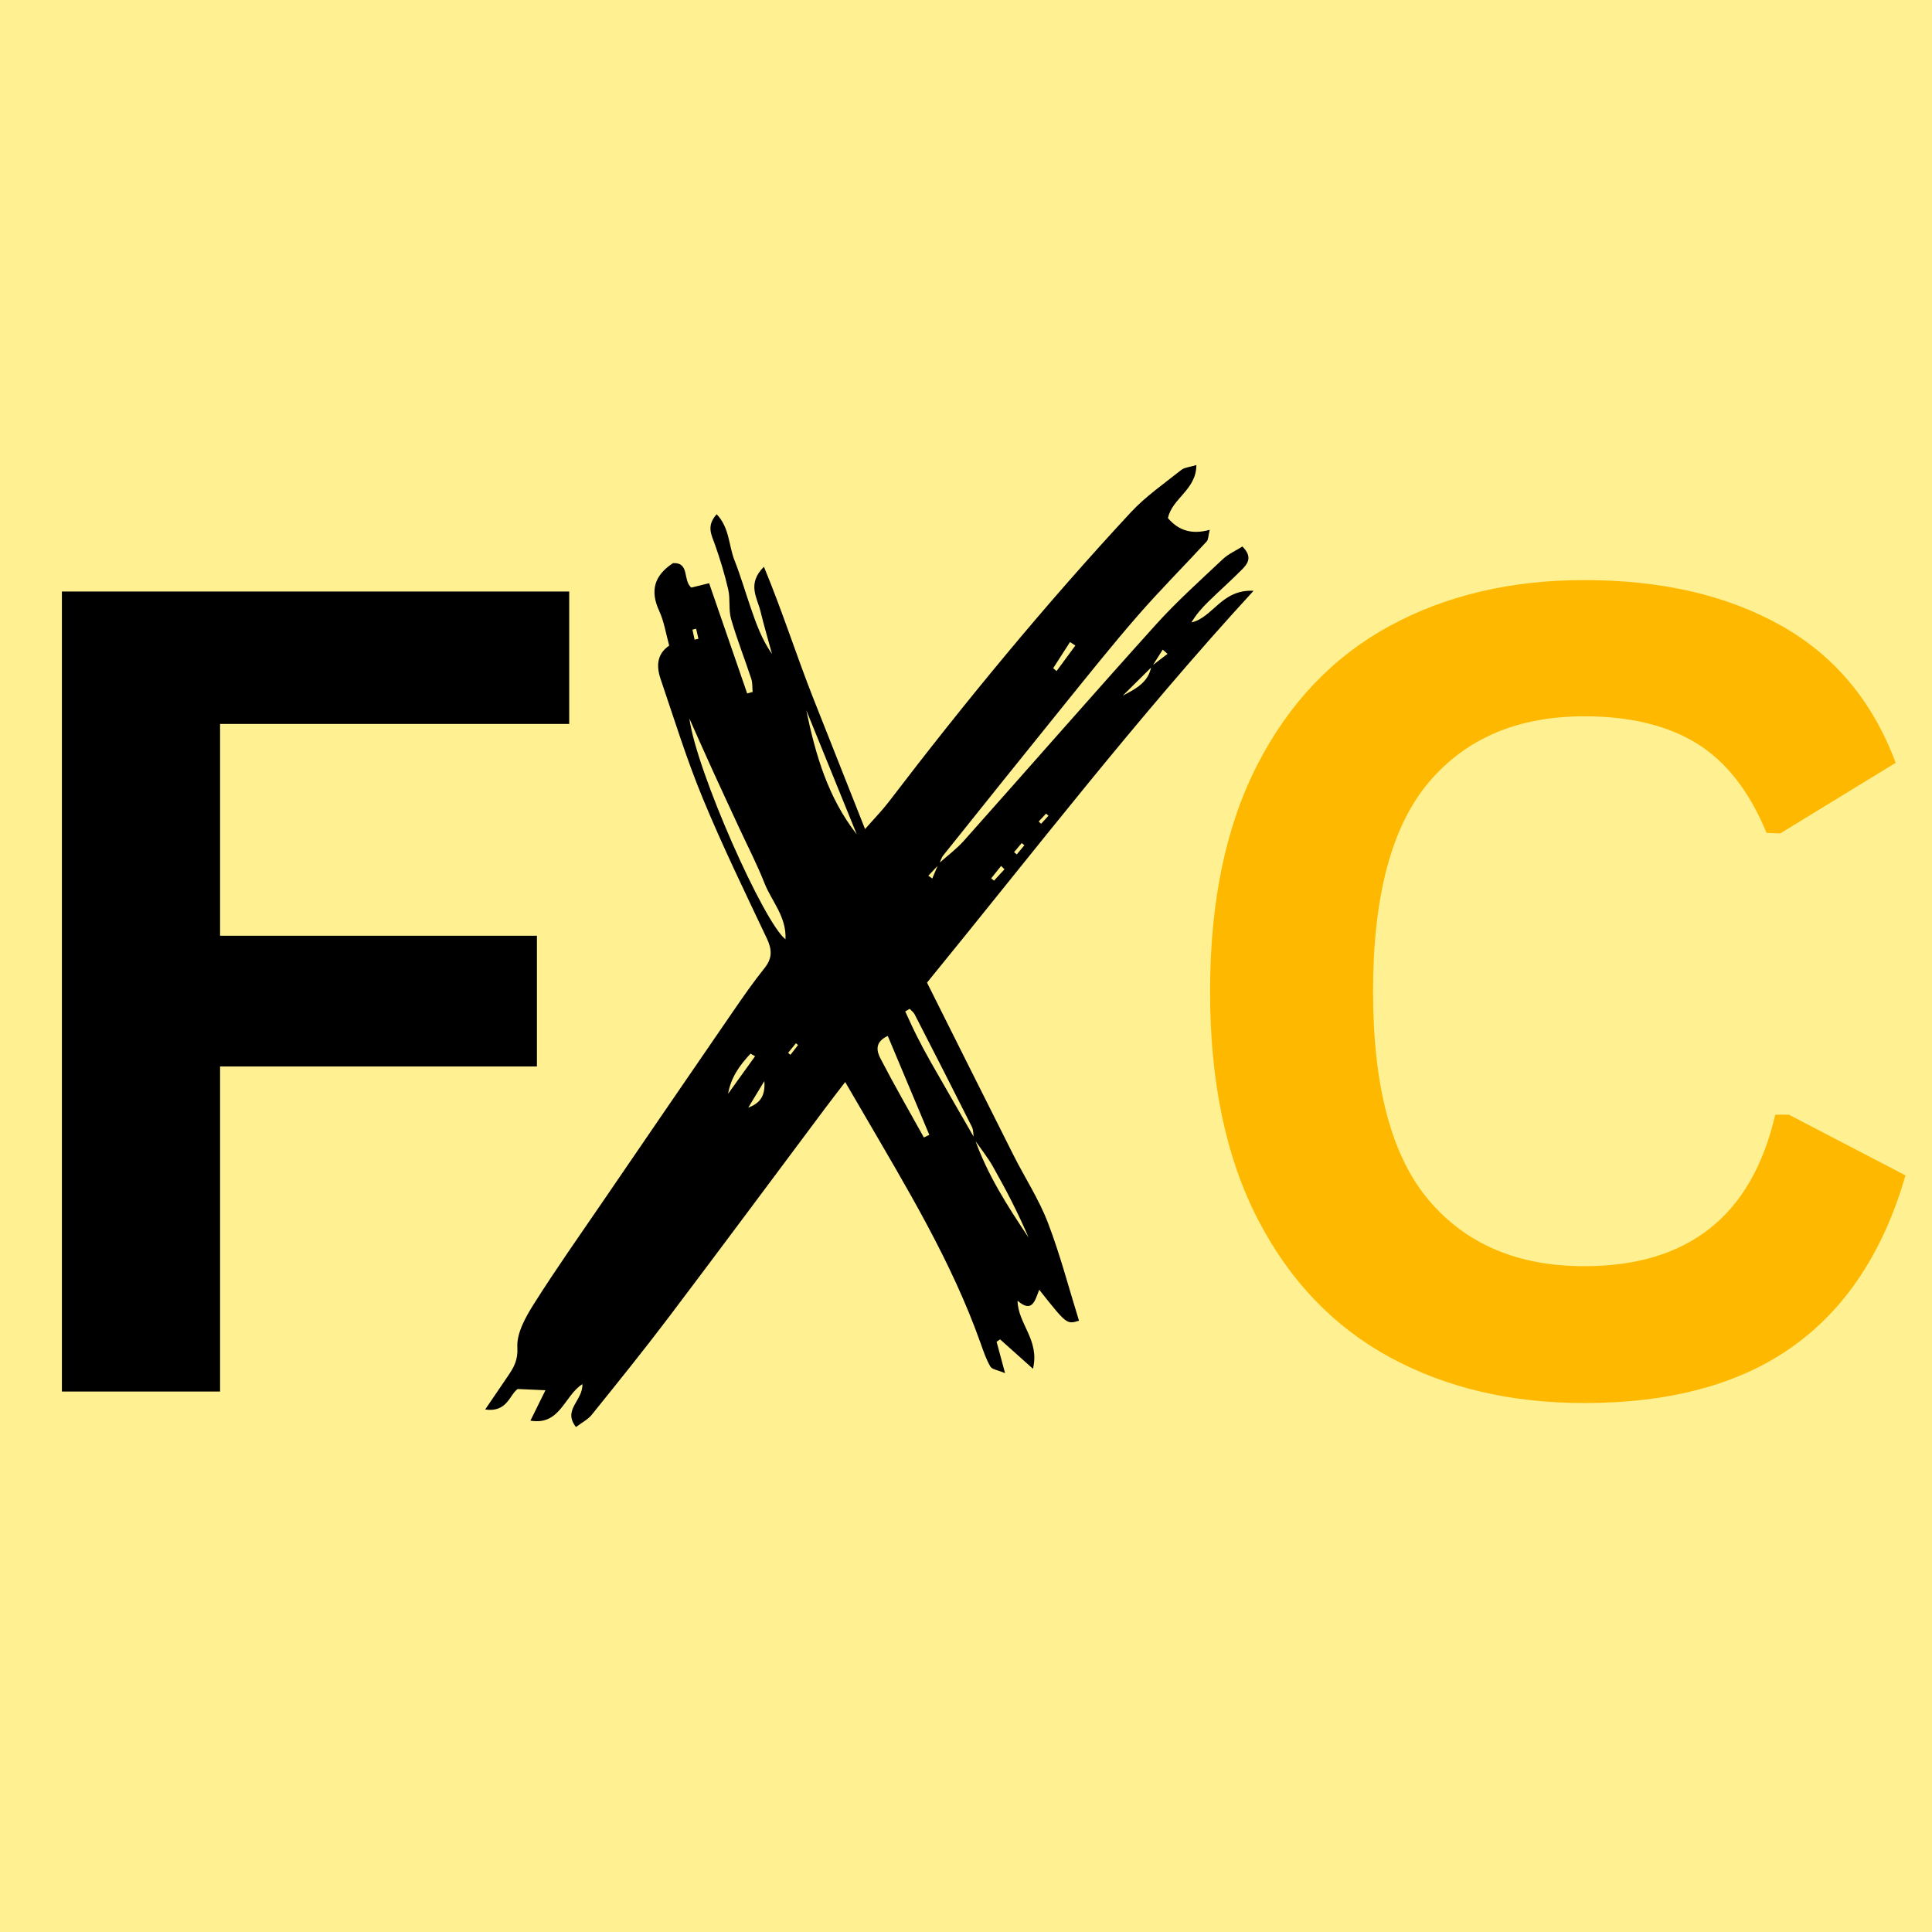 <svg xmlns="http://www.w3.org/2000/svg" version="1.1" xmlns:xlink="http://www.w3.org/1999/xlink" xmlns:svgjs="http://svgjs.dev/svgjs" width="500" height="500"><rect width="100%" height="100%" fill="#808080" stroke="none"/><svg xmlns="http://www.w3.org/2000/svg" xmlns:xlink="http://www.w3.org/1999/xlink" width="500" zoomAndPan="magnify" viewBox="0 0 375 375" height="500" preserveAspectRatio="xMidYMid meet" version="1.0"><defs><g></g><clipPath id="SvgjsClipPath1006"><path d="M 94.145 90.25 L 243.395 90.25 L 243.395 277 L 94.145 277 Z M 94.145 90.25 " clip-rule="nonzero"></path></clipPath></defs><rect x="-37.5" width="450" fill="#ffffff" y="-37.5" height="450" fill-opacity="1"></rect><rect x="-37.5" width="450" fill="#ffffff" y="-37.5" height="450" fill-opacity="1"></rect><rect x="-37.5" width="450" fill="#fff192" y="-37.5" height="450" fill-opacity="1"></rect><g fill="#ffb800" fill-opacity="1"><g transform="translate(222.651, 270.095)"><g><path d="M 84.859 2.234 C 70.555 2.234 57.953 -0.738 47.047 -6.688 C 36.141 -12.633 27.609 -21.57 21.453 -33.5 C 15.297 -45.438 12.219 -60.148 12.219 -77.641 C 12.219 -95.129 15.297 -109.836 21.453 -121.766 C 27.609 -133.703 36.141 -142.641 47.047 -148.578 C 57.953 -154.523 70.555 -157.5 84.859 -157.5 C 99.797 -157.5 112.488 -154.578 122.938 -148.734 C 133.383 -142.898 140.836 -134 145.297 -122.031 L 122.891 -108.328 L 120.234 -108.438 C 116.898 -116.508 112.383 -122.297 106.688 -125.797 C 100.988 -129.305 93.711 -131.062 84.859 -131.062 C 71.973 -131.062 61.914 -126.797 54.688 -118.266 C 47.469 -109.734 43.859 -96.191 43.859 -77.641 C 43.859 -59.16 47.469 -45.656 54.688 -37.125 C 61.914 -28.594 71.973 -24.328 84.859 -24.328 C 105.035 -24.328 117.391 -34.129 121.922 -53.734 L 124.578 -53.734 L 147.203 -41.953 C 142.953 -27.223 135.691 -16.176 125.422 -8.812 C 115.16 -1.445 101.641 2.234 84.859 2.234 Z M 84.859 2.234 "></path></g></g></g><g fill="#000000" fill-opacity="1"><g transform="translate(-8.158, 270.095)"><g><path d="M 118.641 -155.281 L 118.641 -129.578 L 50.875 -129.578 L 50.875 -88.469 L 112.375 -88.469 L 112.375 -63.094 L 50.875 -63.094 L 50.875 0 L 20.172 0 L 20.172 -155.281 Z M 118.641 -155.281 "></path></g></g></g><g fill="#000000" fill-opacity="1"><g transform="translate(117.392, 270.095)"><g></g></g></g><g clip-path="url(#7d60297eb5)"><path fill="#000000" d="M 154.902 202.836 C 154.762 202.727 154.621 202.613 154.48 202.5 C 153.977 203.125 153.473 203.746 152.965 204.371 C 153.121 204.492 153.277 204.613 153.43 204.738 C 153.922 204.105 154.414 203.469 154.902 202.836 Z M 203.508 158.34 C 203.355 158.199 203.203 158.055 203.047 157.914 C 202.566 158.43 202.09 158.945 201.609 159.461 C 201.766 159.605 201.922 159.75 202.078 159.895 C 202.555 159.379 203.031 158.859 203.508 158.34 Z M 198.828 164.066 C 198.656 163.926 198.488 163.781 198.316 163.637 C 197.82 164.227 197.324 164.812 196.828 165.402 C 197.004 165.551 197.18 165.695 197.355 165.844 C 197.848 165.25 198.34 164.66 198.828 164.066 Z M 194.969 168.727 C 194.754 168.512 194.531 168.297 194.312 168.078 C 193.672 168.883 193.035 169.684 192.391 170.484 C 192.574 170.637 192.75 170.785 192.93 170.938 C 193.609 170.199 194.289 169.461 194.969 168.727 Z M 134.82 124.156 C 135.066 124.098 135.32 124.039 135.566 123.98 C 135.418 123.336 135.266 122.688 135.117 122.039 C 134.879 122.098 134.641 122.152 134.402 122.211 C 134.543 122.859 134.68 123.508 134.82 124.156 Z M 145.23 215 C 147.305 214.191 148.594 212.973 148.359 209.836 C 146.969 212.129 146.098 213.566 145.23 215 Z M 204.422 129.695 C 204.641 129.879 204.859 130.066 205.078 130.254 C 206.293 128.602 207.508 126.949 208.727 125.301 C 208.383 125.074 208.035 124.844 207.691 124.617 C 206.602 126.312 205.512 128.004 204.422 129.695 Z M 146.562 205.012 C 146.27 204.844 145.977 204.68 145.68 204.512 C 143.613 206.711 141.867 209.113 141.324 212.297 C 143.07 209.867 144.816 207.438 146.562 205.012 Z M 156.5 137.848 C 158.285 146.516 160.73 154.859 166.297 161.945 C 163.035 153.91 159.766 145.879 156.5 137.848 Z M 179.324 220.781 C 179.68 220.613 180.027 220.445 180.379 220.277 C 177.699 213.895 175.016 207.508 172.316 201.074 C 169.621 202.312 170.238 204.18 170.922 205.5 C 173.594 210.66 176.504 215.695 179.324 220.781 Z M 152.465 182.316 C 152.672 177.902 149.766 174.926 148.391 171.434 C 146.957 167.789 145.141 164.289 143.488 160.723 C 141.773 157.016 140.043 153.316 138.348 149.598 C 136.812 146.23 135.32 142.844 133.809 139.465 C 135.227 149.848 148.336 179.184 152.465 182.316 Z M 189.023 221.031 C 188.902 220.25 188.973 219.367 188.633 218.691 C 184.969 211.398 181.254 204.133 177.523 196.871 C 177.312 196.465 176.887 196.164 176.566 195.812 C 176.277 195.98 175.988 196.148 175.703 196.316 C 176.434 197.879 177.129 199.461 177.91 201.004 C 178.785 202.738 179.695 204.453 180.656 206.141 C 183.473 211.078 186.32 215.996 189.152 220.926 C 191.586 227.926 195.555 234.098 199.641 240.215 C 197.641 235.484 195.273 230.938 192.754 226.48 C 191.676 224.57 190.277 222.844 189.023 221.031 Z M 223.461 129.324 C 224.516 128.52 225.57 127.719 226.621 126.914 C 226.309 126.641 225.996 126.371 225.684 126.098 C 224.977 127.207 224.27 128.316 223.566 129.43 C 221.691 131.289 219.82 133.148 217.945 135.012 C 220.469 133.719 222.977 132.375 223.461 129.324 Z M 182.172 167.637 C 183.824 166.152 185.637 164.816 187.105 163.172 C 199.535 149.219 211.824 135.141 224.336 121.258 C 228.387 116.762 232.926 112.703 237.336 108.543 C 238.434 107.508 239.906 106.863 241.152 106.078 C 243.262 108.199 242.098 109.508 240.941 110.672 C 238.855 112.762 236.648 114.723 234.535 116.785 C 233.309 117.984 232.168 119.277 231.254 120.816 C 235.469 119.848 237.098 114.355 243.316 114.672 C 220.605 139.387 200.82 165.121 179.934 190.727 C 185.574 201.988 191.113 213.098 196.699 224.184 C 198.906 228.57 201.637 232.742 203.387 237.301 C 205.773 243.508 207.453 249.992 209.434 256.352 C 207.047 257.074 207.047 257.074 201.715 250.34 C 200.93 252.254 200.434 255.035 197.512 252.465 C 197.559 256.961 201.848 260.051 200.5 265.68 C 197.879 263.332 195.996 261.648 194.113 259.969 C 193.891 260.125 193.664 260.285 193.441 260.445 C 193.914 262.203 194.387 263.961 195.082 266.527 C 193.645 265.922 192.559 265.809 192.234 265.254 C 191.414 263.859 190.887 262.277 190.34 260.738 C 184.723 244.883 176.027 230.598 167.633 216.16 C 166.566 214.336 165.504 212.512 164.051 210.02 C 162.551 211.98 161.309 213.582 160.09 215.207 C 149.992 228.711 139.949 242.254 129.781 255.703 C 124.941 262.102 119.895 268.348 114.863 274.602 C 114.109 275.535 112.922 276.129 111.797 276.988 C 109.148 273.621 113.184 271.848 113.039 268.66 C 109.484 270.938 108.742 276.723 102.957 275.746 C 104.027 273.578 104.93 271.75 105.871 269.844 C 104.027 269.762 102.383 269.691 100.477 269.605 C 98.875 270.738 98.469 274.184 94.168 273.586 C 95.945 270.977 97.273 269.02 98.609 267.062 C 99.75 265.387 100.559 263.988 100.418 261.5 C 100.266 258.723 102.059 255.574 103.676 253.016 C 107.957 246.242 112.586 239.691 117.105 233.074 C 125.488 220.801 133.883 208.539 142.301 196.293 C 144.25 193.461 146.215 190.621 148.367 187.941 C 149.934 186.004 149.875 184.316 148.832 182.125 C 144.559 173.105 140.191 164.117 136.383 154.898 C 133.266 147.363 130.855 139.531 128.223 131.797 C 127.387 129.344 127.465 126.945 129.895 125.309 C 129.238 122.957 128.898 120.629 127.953 118.586 C 126.109 114.609 127.035 111.652 130.641 109.301 C 133.922 109.168 132.48 112.613 134.18 114.051 C 135.086 113.828 136.129 113.57 137.641 113.199 C 140.121 120.391 142.574 127.496 145.027 134.602 C 145.383 134.508 145.734 134.41 146.086 134.312 C 146.008 133.453 146.082 132.551 145.82 131.754 C 144.543 127.871 143.031 124.059 141.902 120.137 C 141.387 118.34 141.773 116.297 141.355 114.457 C 140.672 111.477 139.773 108.527 138.75 105.645 C 138.098 103.797 137.059 102.094 139.102 99.812 C 141.613 102.422 141.43 105.883 142.559 108.742 C 143.758 111.785 144.672 114.938 145.738 118.035 C 146.789 121.09 147.871 124.137 149.844 126.93 C 149.09 124.16 148.281 121.406 147.602 118.621 C 146.965 116.012 144.953 113.312 148.277 110.008 C 151.902 118.758 154.586 127.242 157.84 135.492 C 161.074 143.691 164.328 151.883 167.906 160.922 C 169.805 158.758 171.258 157.277 172.504 155.645 C 187.336 136.215 202.863 117.363 219.488 99.445 C 222.359 96.352 225.926 93.891 229.254 91.242 C 229.902 90.719 230.926 90.668 232.211 90.266 C 232.223 95.066 227.469 96.742 226.699 100.57 C 228.746 102.965 231.312 103.809 234.809 102.836 C 234.516 104.004 234.555 104.73 234.211 105.102 C 229.781 109.91 225.152 114.543 220.859 119.473 C 215.914 125.148 211.219 131.043 206.48 136.898 C 198.652 146.578 190.871 156.297 183.094 166.023 C 182.707 166.508 182.547 167.172 182.285 167.754 C 181.586 168.496 180.887 169.234 180.188 169.973 C 180.441 170.156 180.695 170.34 180.949 170.523 C 181.355 169.559 181.766 168.598 182.172 167.637 " fill-opacity="1" fill-rule="nonzero"></path></g></svg><style>@media (prefers-color-scheme: light) { :root { filter: none; } }
@media (prefers-color-scheme: dark) { :root { filter: none; } }
</style></svg>